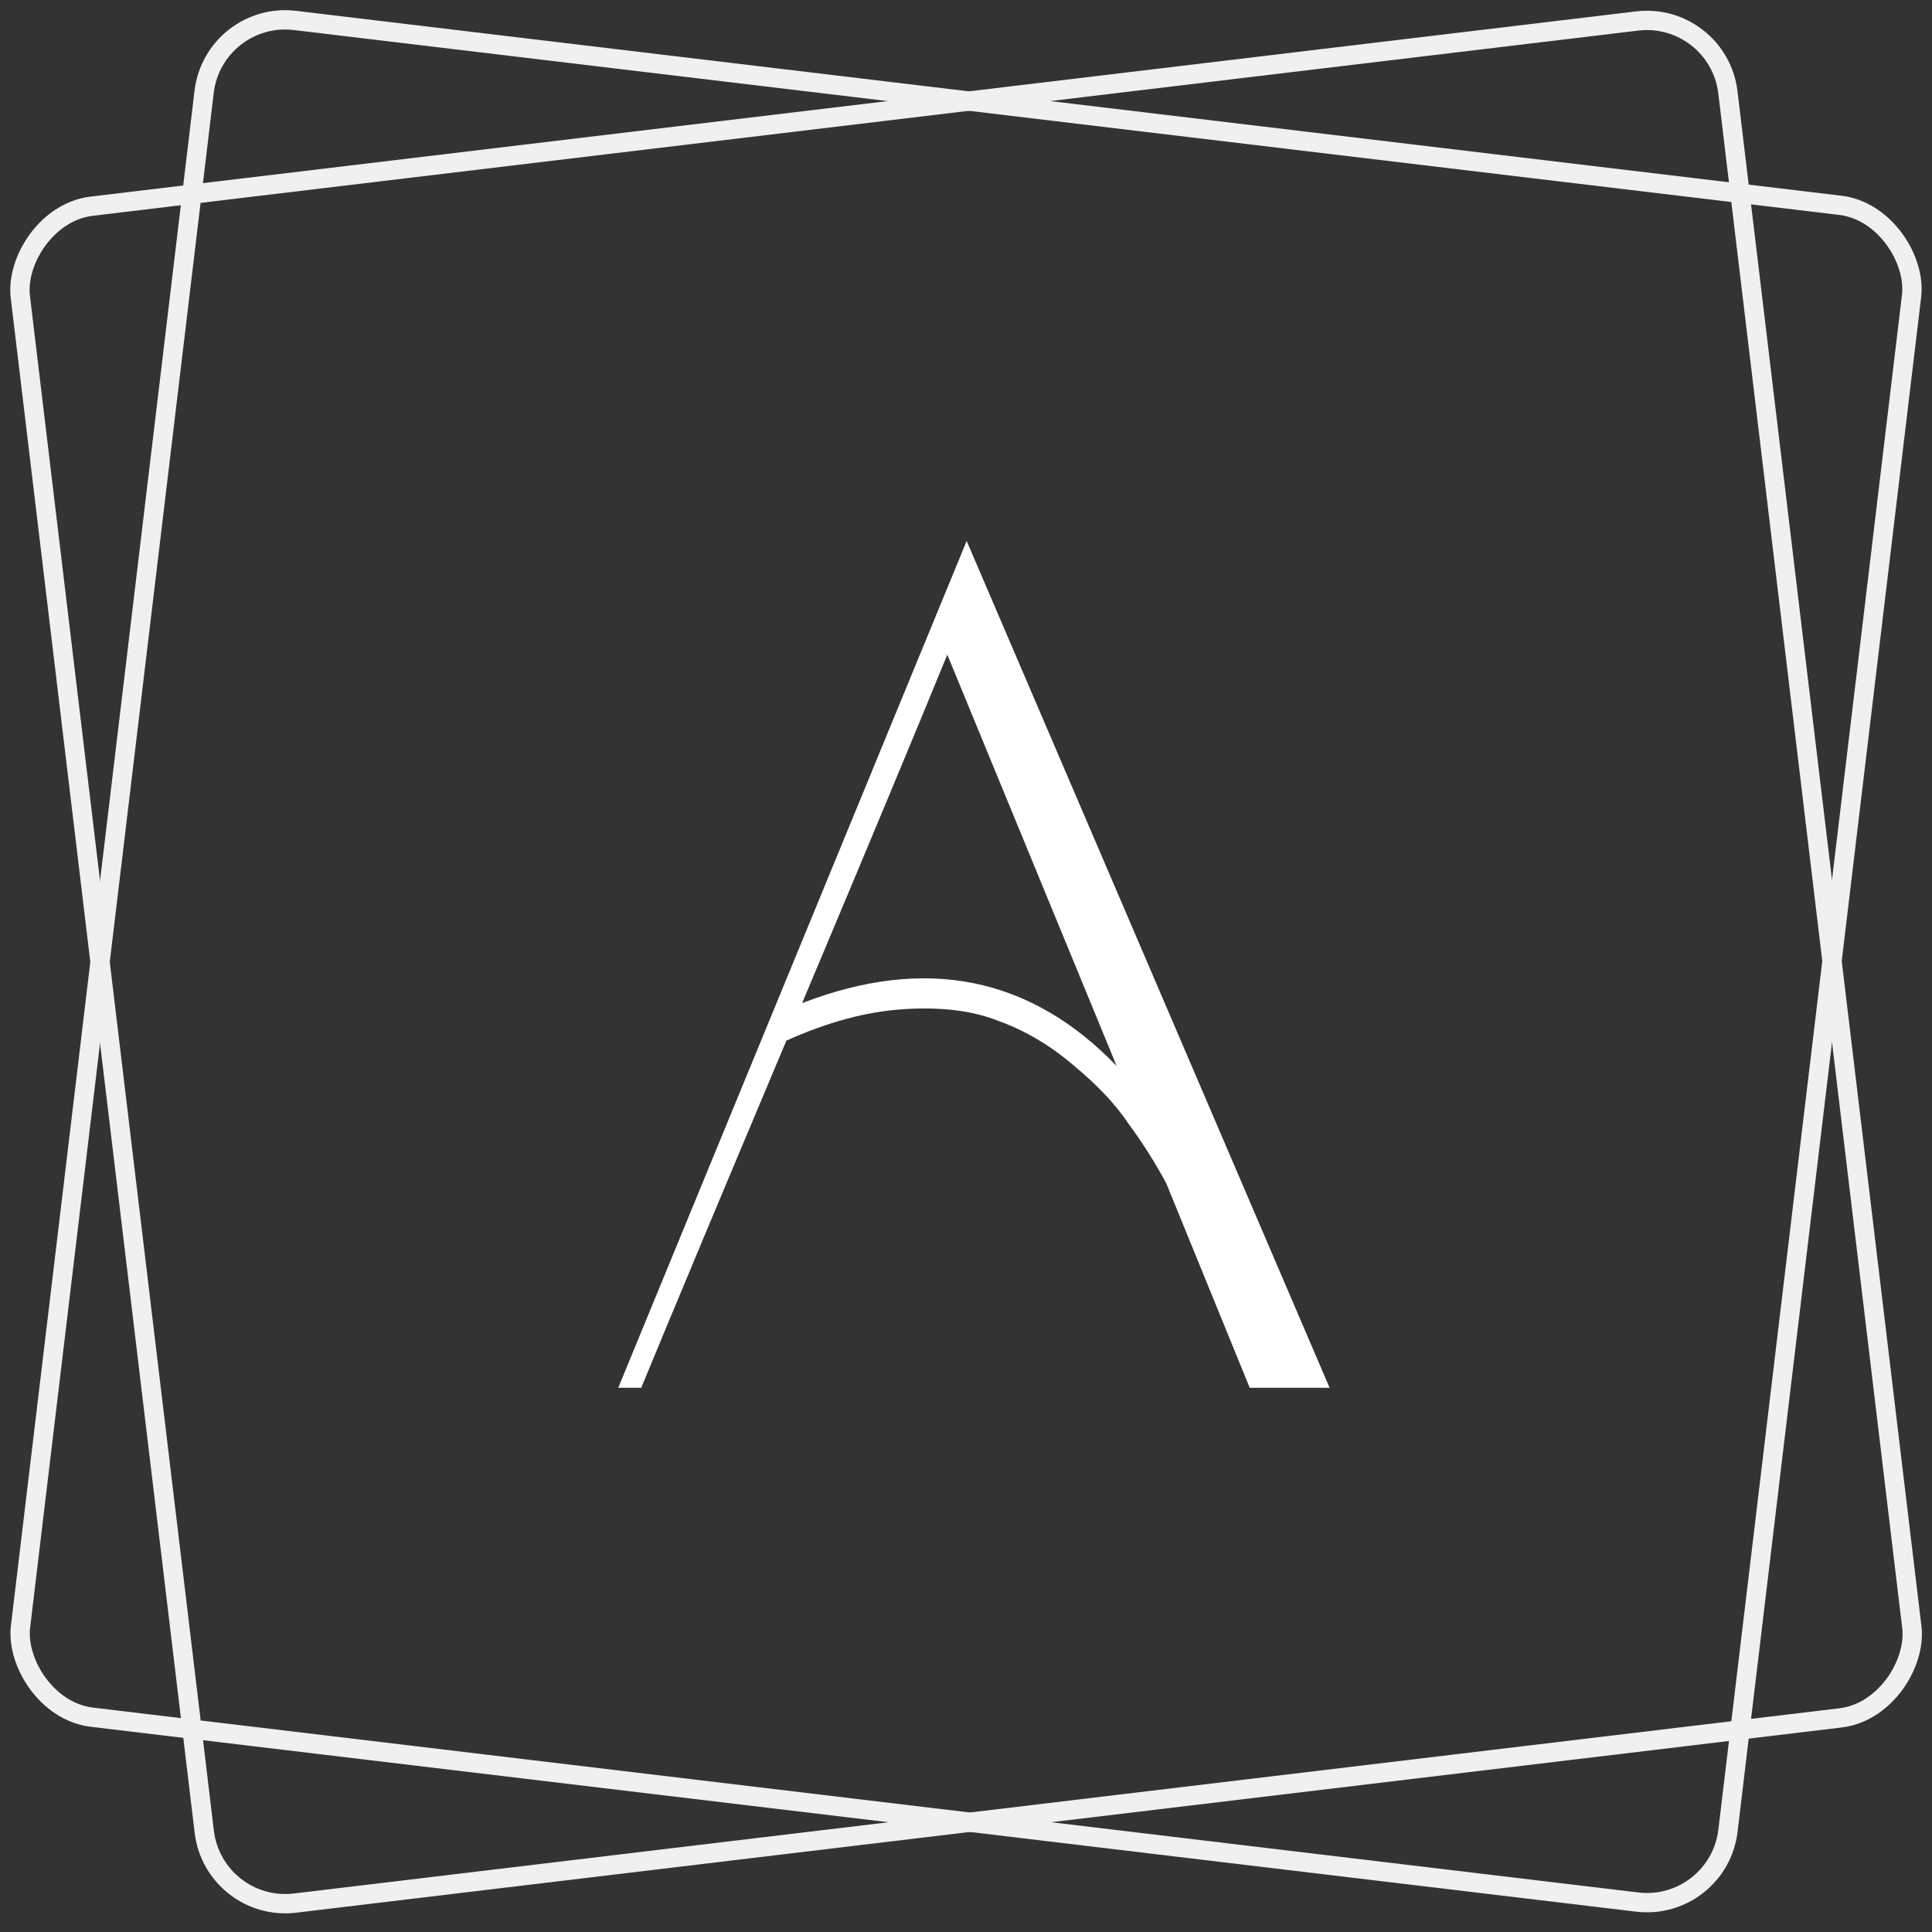 <?xml version="1.0" encoding="UTF-8"?> <svg xmlns="http://www.w3.org/2000/svg" width="50" height="50" viewBox="0 0 50 50" fill="none"><rect x="0" y="0" width="50" height="50" fill="#333333" stroke="none"/><rect x="5.534" y="0.278" width="44.503" height="44.225" rx="2.111" transform="rotate(6.822 5.534 0.278)" stroke="#F0F0F1" stroke-width="0.5"></rect><rect x="-0.219" y="0.278" width="44.503" height="44.225" rx="2.111" transform="matrix(-0.993 0.119 0.119 0.993 44.216 0.042)" stroke="#F0F0F1" stroke-width="0.5"></rect><path d="M16.595 35.916H16L25.017 14L34.41 35.916H32.343L30.183 30.625C29.891 30.082 29.567 29.571 29.212 29.091C28.878 28.59 28.409 28.089 27.803 27.588C27.198 27.066 26.551 26.68 25.862 26.43C25.194 26.158 24.37 26.054 23.389 26.117C22.429 26.179 21.416 26.451 20.352 26.931C18.682 30.896 17.43 33.892 16.595 35.916ZM28.899 27.588L24.516 16.943C23.723 18.884 22.471 21.89 20.759 25.96C23.953 24.729 26.666 25.271 28.899 27.588Z" fill="white"></path></svg> 